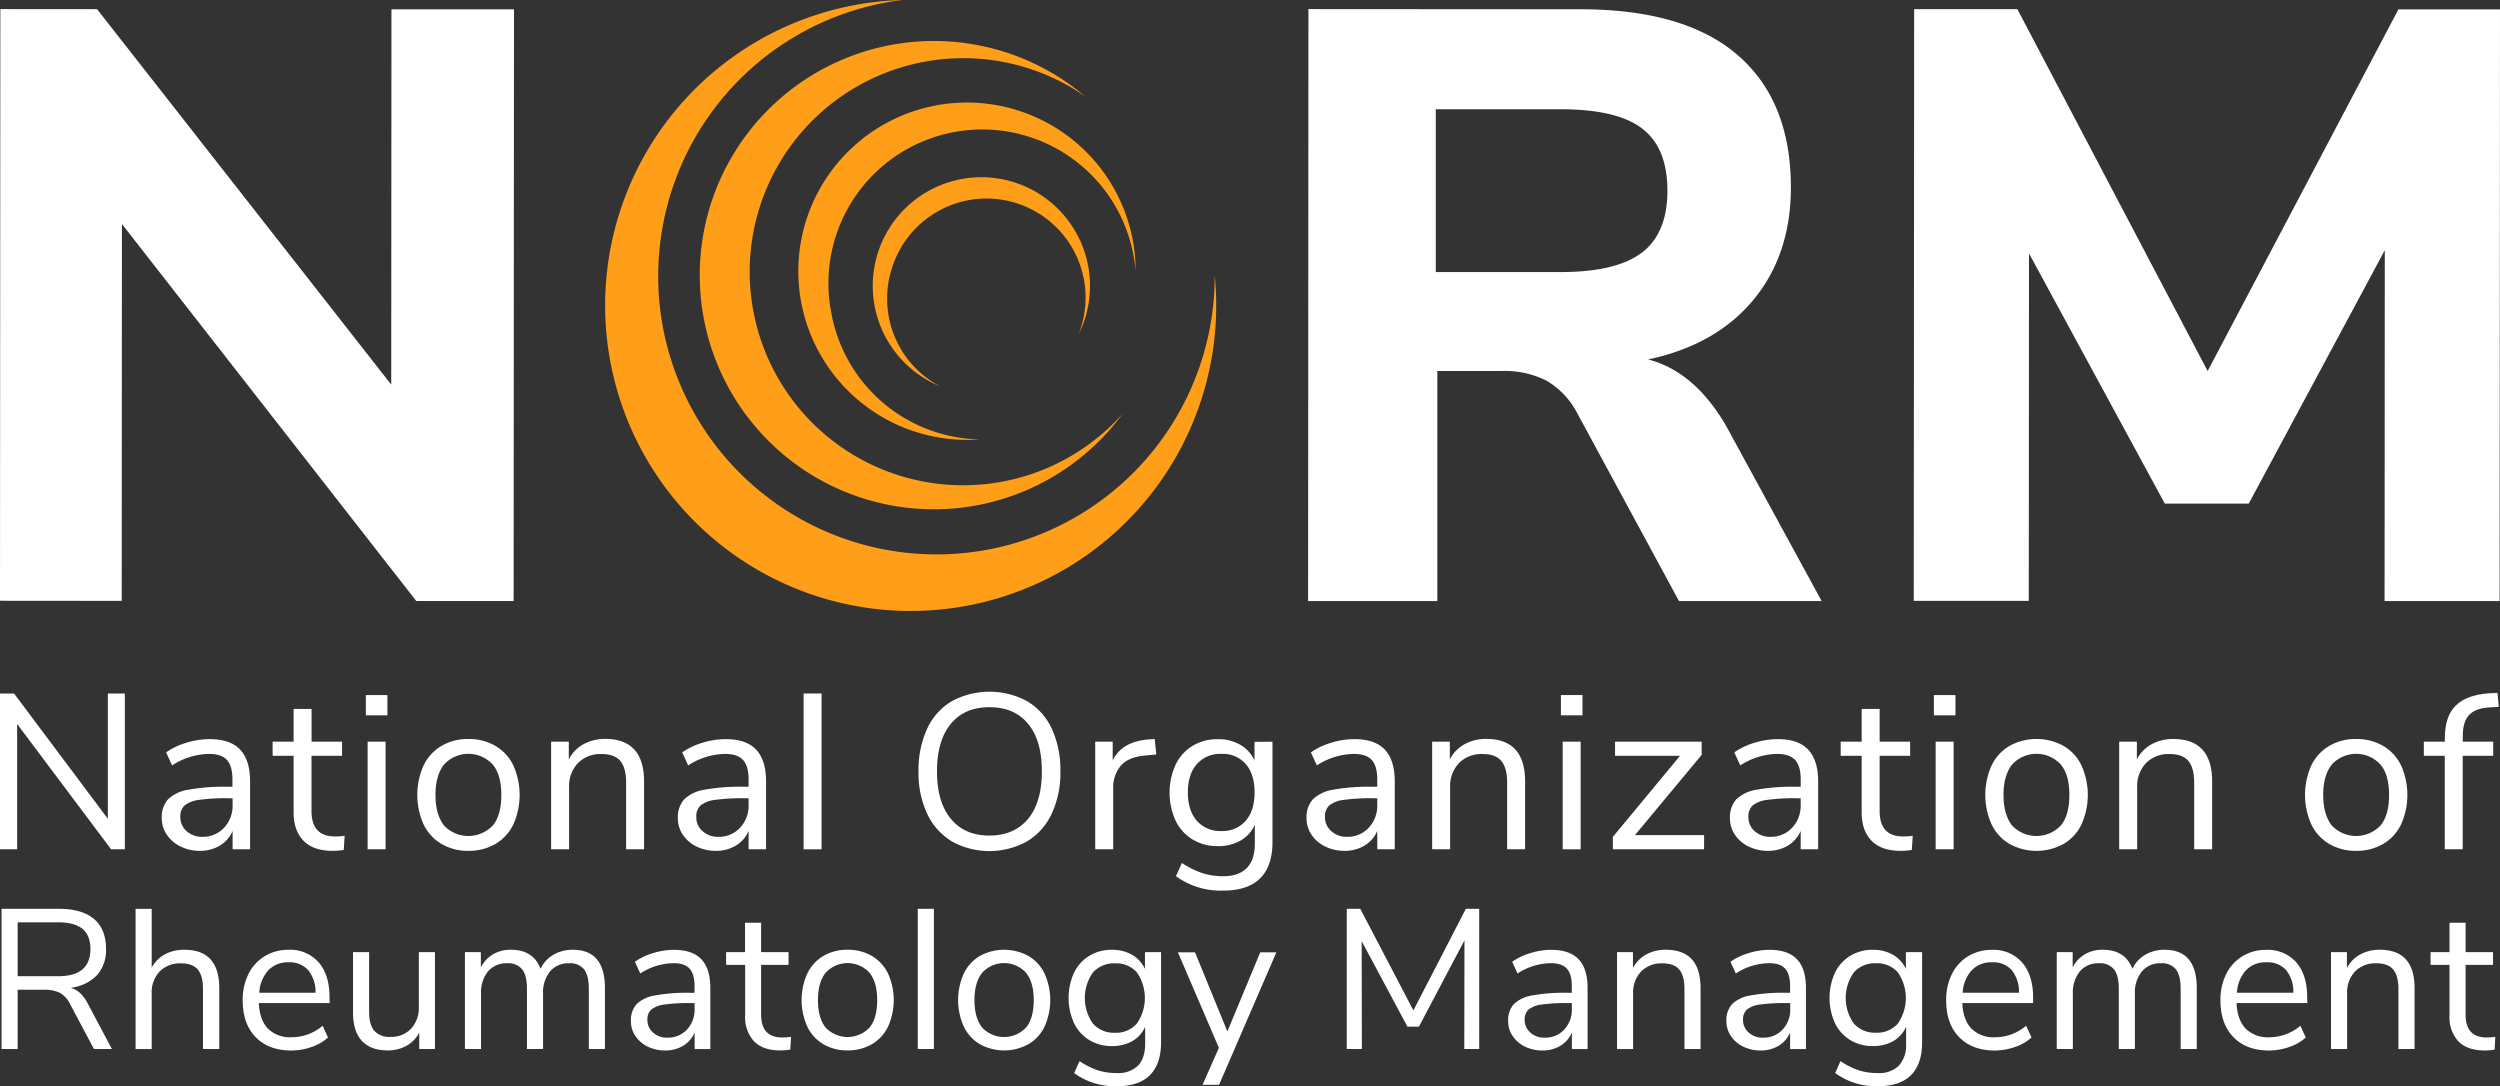 <svg xmlns="http://www.w3.org/2000/svg" viewBox="0 0 695.49 302.17"><rect x="0" y="0" width="695.49" height="302.17" fill="#333333" stroke="none"/><defs><style>.cls-1{fill:#fff;}.cls-2{fill:#ff9e18;}</style></defs><g id="Layer_2" data-name="Layer 2"><g id="Layer_1-2" data-name="Layer 1"><path class="cls-1" d="M30,192.93h4.73v43.34H30.9L4.77,201.41v34.86H0V192.93H3.91L30,227.78Z"/><path class="cls-1" d="M66.77,208.51q2.81,2.93,2.8,8.88v18.88H64.71v-5.11a8.73,8.73,0,0,1-3.56,4.09,10.57,10.57,0,0,1-5.54,1.45,12.08,12.08,0,0,1-5.31-1.17,9.61,9.61,0,0,1-3.85-3.26A8.06,8.06,0,0,1,45,227.66a7.49,7.49,0,0,1,1.72-5.26,10.42,10.42,0,0,1,5.66-2.7,56.1,56.1,0,0,1,10.94-.83h1.35v-2q0-3.75-1.53-5.44t-5-1.69a19.18,19.18,0,0,0-10.27,3.2l-1.66-3.63a19.62,19.62,0,0,1,5.63-2.68,21.71,21.71,0,0,1,6.36-1Q64,205.59,66.77,208.51Zm-4.42,21.76a9,9,0,0,0,2.36-6.42v-1.78h-1.1a54.66,54.66,0,0,0-8.24.46,8,8,0,0,0-4,1.53,4.05,4.05,0,0,0-1.2,3.17,5.07,5.07,0,0,0,1.76,4,6.3,6.3,0,0,0,4.39,1.57A8,8,0,0,0,62.35,230.27Z"/><path class="cls-1" d="M95.88,232.52l-.25,3.93a18.26,18.26,0,0,1-3.07.25c-3.61,0-6.32-.95-8.14-2.83s-2.74-4.51-2.74-7.87V210.26H75.84v-3.93h5.84v-9.1h5v9.1h8.48v3.93H86.66v15.37q0,7.06,6.52,7.07A20.41,20.41,0,0,0,95.88,232.52Z"/><path class="cls-1" d="M101.78,193.36h6V199h-6Zm.49,42.91V206.33h5v29.94Z"/><path class="cls-1" d="M122.84,234.79a12.7,12.7,0,0,1-5-5.44,20.11,20.11,0,0,1,0-16.41,12.7,12.7,0,0,1,5-5.44,14.41,14.41,0,0,1,7.47-1.91,14.63,14.63,0,0,1,7.5,1.91,12.64,12.64,0,0,1,5,5.44,20.11,20.11,0,0,1,0,16.41,12.64,12.64,0,0,1-5,5.44,14.63,14.63,0,0,1-7.5,1.91A14.41,14.41,0,0,1,122.84,234.79Zm14.26-5.13q2.37-2.92,2.37-8.52t-2.4-8.45a9.17,9.17,0,0,0-13.53,0q-2.39,3-2.39,8.45t2.36,8.49a9.33,9.33,0,0,0,13.59,0Z"/><path class="cls-1" d="M179.18,217.45v18.82h-5V217.76q0-4.17-1.63-6.08t-5.19-1.91a8.77,8.77,0,0,0-6.58,2.52,9.35,9.35,0,0,0-2.46,6.82v17.16h-5V206.33h4.92v4.92A10,10,0,0,1,162.4,207a12.38,12.38,0,0,1,6-1.44Q179.18,205.59,179.18,217.45Z"/><path class="cls-1" d="M210.32,208.51q2.79,2.93,2.79,8.88v18.88h-4.85v-5.11a8.75,8.75,0,0,1-3.57,4.09,10.54,10.54,0,0,1-5.53,1.45,12.09,12.09,0,0,1-5.32-1.17,9.51,9.51,0,0,1-3.84-3.26,8.07,8.07,0,0,1-1.42-4.61,7.49,7.49,0,0,1,1.73-5.26,10.38,10.38,0,0,1,5.65-2.7,56.1,56.1,0,0,1,10.94-.83h1.36v-2c0-2.5-.52-4.31-1.54-5.44s-2.68-1.69-5-1.69a19.23,19.23,0,0,0-10.27,3.2l-1.66-3.63a19.75,19.75,0,0,1,5.63-2.68,21.71,21.71,0,0,1,6.36-1Q207.52,205.59,210.32,208.51Zm-4.43,21.76a8.93,8.93,0,0,0,2.37-6.42v-1.78h-1.11a54.75,54.75,0,0,0-8.24.46,8,8,0,0,0-4,1.53,4.05,4.05,0,0,0-1.2,3.17,5.06,5.06,0,0,0,1.75,4,6.32,6.32,0,0,0,4.39,1.57A8,8,0,0,0,205.89,230.27Z"/><path class="cls-1" d="M223.56,236.27V192.93h5v43.34Z"/><path class="cls-1" d="M264.78,234.05a17.73,17.73,0,0,1-6.85-7.68,26.77,26.77,0,0,1-2.4-11.74,27.46,27.46,0,0,1,2.37-11.84,17.27,17.27,0,0,1,6.82-7.68,22.09,22.09,0,0,1,21.09,0,17.33,17.33,0,0,1,6.82,7.68A27.3,27.3,0,0,1,295,214.57a27,27,0,0,1-2.4,11.77,17.7,17.7,0,0,1-6.85,7.71,21.64,21.64,0,0,1-21,0ZM286,227.81q3.84-4.63,3.84-13.24T286,201.35q-3.81-4.62-10.76-4.61t-10.72,4.64q-3.85,4.63-3.85,13.19t3.85,13.21q3.84,4.68,10.72,4.67T286,227.81Z"/><path class="cls-1" d="M321.68,209.89l-3.26.31c-3.07.29-5.3,1.25-6.67,2.89a9.18,9.18,0,0,0-2.06,6.09v17.09h-5V206.33h4.86v5.22q2.52-5.22,9.9-5.84l1.78-.12Z"/><path class="cls-1" d="M354,206.33v27.91c0,4.46-1.14,7.84-3.44,10.11s-5.7,3.41-10.2,3.41a21.25,21.25,0,0,1-13.22-4l1.66-3.69a24.15,24.15,0,0,0,5.65,2.82,18.86,18.86,0,0,0,5.91.87c2.86,0,5-.77,6.51-2.31s2.22-3.78,2.22-6.73v-5.29a9.47,9.47,0,0,1-4,4.43,12.46,12.46,0,0,1-6.3,1.53,13.21,13.21,0,0,1-7-1.84,12.39,12.39,0,0,1-4.73-5.23,18.87,18.87,0,0,1,0-15.61,12.45,12.45,0,0,1,4.73-5.23,13.21,13.21,0,0,1,7-1.84,12.07,12.07,0,0,1,6.21,1.54,9.81,9.81,0,0,1,4,4.36v-5.16Zm-7.44,22q2.46-2.87,2.46-7.9c0-3.32-.81-5.94-2.42-7.84a8.43,8.43,0,0,0-6.8-2.86,8.59,8.59,0,0,0-6.85,2.86c-1.66,1.9-2.49,4.52-2.49,7.84s.83,6,2.49,7.9a8.62,8.62,0,0,0,6.85,2.86A8.46,8.46,0,0,0,346.51,228.37Z"/><path class="cls-1" d="M385.21,208.51q2.81,2.93,2.8,8.88v18.88h-4.86v-5.11a8.73,8.73,0,0,1-3.56,4.09,10.54,10.54,0,0,1-5.53,1.45,12.09,12.09,0,0,1-5.32-1.17,9.61,9.61,0,0,1-3.85-3.26,8.06,8.06,0,0,1-1.41-4.61,7.49,7.49,0,0,1,1.72-5.26,10.42,10.42,0,0,1,5.66-2.7,56.1,56.1,0,0,1,10.94-.83h1.35v-2q0-3.75-1.53-5.44t-5-1.69a19.21,19.21,0,0,0-10.27,3.2l-1.66-3.63a19.62,19.62,0,0,1,5.63-2.68,21.71,21.71,0,0,1,6.36-1Q382.42,205.59,385.21,208.51Zm-4.42,21.76a9,9,0,0,0,2.36-6.42v-1.78h-1.1a54.66,54.66,0,0,0-8.24.46,8,8,0,0,0-4,1.53,4.05,4.05,0,0,0-1.2,3.17,5.07,5.07,0,0,0,1.76,4,6.3,6.3,0,0,0,4.39,1.57A8,8,0,0,0,380.79,230.27Z"/><path class="cls-1" d="M424.28,217.45v18.82h-5V217.76q0-4.17-1.63-6.08c-1.08-1.27-2.82-1.91-5.19-1.91a8.77,8.77,0,0,0-6.58,2.52,9.35,9.35,0,0,0-2.46,6.82v17.16h-5V206.33h4.92v4.92A10.1,10.1,0,0,1,407.5,207a12.38,12.38,0,0,1,6-1.44Q424.29,205.59,424.28,217.45Z"/><path class="cls-1" d="M434.24,193.36h6V199h-6Zm.49,42.91V206.33h5v29.94Z"/><path class="cls-1" d="M454.83,232.33h19.24v3.94H448.69v-3.45l18.68-22.56H449.3v-3.93h24.1V210Z"/><path class="cls-1" d="M503,208.51c1.86,2,2.8,4.91,2.8,8.88v18.88h-4.86v-5.11a8.79,8.79,0,0,1-3.56,4.09,10.57,10.57,0,0,1-5.54,1.45,12,12,0,0,1-5.31-1.17,9.48,9.48,0,0,1-3.85-3.26,8.06,8.06,0,0,1-1.41-4.61A7.49,7.49,0,0,1,483,222.4a10.42,10.42,0,0,1,5.66-2.7,56.1,56.1,0,0,1,10.94-.83h1.35v-2q0-3.75-1.54-5.44t-5-1.69a19.18,19.18,0,0,0-10.27,3.2l-1.66-3.63a19.68,19.68,0,0,1,5.62-2.68,21.83,21.83,0,0,1,6.37-1C498.3,205.59,501.13,206.56,503,208.51Zm-4.43,21.76a8.93,8.93,0,0,0,2.37-6.42v-1.78h-1.11a54.6,54.6,0,0,0-8.23.46,8,8,0,0,0-4,1.53,4.05,4.05,0,0,0-1.2,3.17,5.09,5.09,0,0,0,1.75,4,6.34,6.34,0,0,0,4.4,1.57A8,8,0,0,0,498.57,230.27Z"/><path class="cls-1" d="M532.11,232.52l-.25,3.93a18.26,18.26,0,0,1-3.07.25c-3.61,0-6.32-.95-8.15-2.83s-2.73-4.51-2.73-7.87V210.26h-5.84v-3.93h5.84v-9.1h5v9.1h8.48v3.93h-8.48v15.37q0,7.06,6.51,7.07A20.56,20.56,0,0,0,532.11,232.52Z"/><path class="cls-1" d="M538,193.36h6V199h-6Zm.49,42.91V206.33h5v29.94Z"/><path class="cls-1" d="M559.06,234.79a12.62,12.62,0,0,1-5-5.44,20,20,0,0,1,0-16.41,12.62,12.62,0,0,1,5-5.44,15.62,15.62,0,0,1,15,0,12.52,12.52,0,0,1,5,5.44,20,20,0,0,1,0,16.41,12.52,12.52,0,0,1-5,5.44,15.62,15.62,0,0,1-15,0Zm14.27-5.13q2.35-2.92,2.36-8.52t-2.39-8.45a9.17,9.17,0,0,0-13.53,0q-2.4,3-2.4,8.45t2.37,8.49a9.33,9.33,0,0,0,13.59,0Z"/><path class="cls-1" d="M615.41,217.45v18.82h-5V217.76c0-2.78-.55-4.81-1.63-6.08s-2.82-1.91-5.2-1.91a8.76,8.76,0,0,0-6.57,2.52,9.35,9.35,0,0,0-2.46,6.82v17.16h-5V206.33h4.92v4.92a10,10,0,0,1,4.12-4.22,12.38,12.38,0,0,1,6-1.44Q615.41,205.59,615.41,217.45Z"/><path class="cls-1" d="M648,234.79a12.7,12.7,0,0,1-5-5.44,20.11,20.11,0,0,1,0-16.41,12.7,12.7,0,0,1,5-5.44,14.41,14.41,0,0,1,7.47-1.91,14.57,14.57,0,0,1,7.5,1.91,12.64,12.64,0,0,1,5,5.44,20.11,20.11,0,0,1,0,16.41,12.64,12.64,0,0,1-5,5.44,14.57,14.57,0,0,1-7.5,1.91A14.41,14.41,0,0,1,648,234.79Zm14.26-5.13q2.37-2.92,2.37-8.52t-2.4-8.45a9.16,9.16,0,0,0-13.52,0q-2.4,3-2.4,8.45t2.37,8.49a9.32,9.32,0,0,0,13.58,0Z"/><path class="cls-1" d="M685.12,206.33h8.48v3.93h-8.48v26h-5v-26H674.3v-3.93h5.84v-1q0-6,3-9t9.19-3.45l2.46-.12.37,3.87-2.83.19q-3.75.24-5.47,2.12t-1.72,5.75Z"/><path class="cls-1" d="M31.13,291.83h-5l-6.64-12.51a7.23,7.23,0,0,0-2.84-3.12,9.71,9.71,0,0,0-4.46-.86H4.91v16.49H.43v-39h16q6.36,0,9.71,2.82c2.23,1.89,3.35,4.65,3.35,8.3A10.4,10.4,0,0,1,27,271.27a12,12,0,0,1-7.33,3.52,6.46,6.46,0,0,1,2.62,1.49,10.53,10.53,0,0,1,2.08,2.82Zm-15-20.25q4.55,0,6.78-1.88c1.5-1.26,2.24-3.16,2.24-5.7s-.74-4.37-2.21-5.59-3.74-1.83-6.81-1.83H4.91v15Z"/><path class="cls-1" d="M61,274.9v16.93H56.47V275.17c0-2.5-.49-4.33-1.46-5.47S52.47,268,50.33,268a7.91,7.91,0,0,0-5.92,2.27,8.43,8.43,0,0,0-2.21,6.14v15.44H37.72v-39H42.2V269.2a9,9,0,0,1,3.68-3.71,11.12,11.12,0,0,1,5.39-1.27Q61,264.22,61,274.9Z"/><path class="cls-1" d="M91.72,279.05H72q.23,4.69,2.54,7.11a8.76,8.76,0,0,0,6.59,2.4,13.39,13.39,0,0,0,8.63-3.2l1.49,3.26a12.65,12.65,0,0,1-4.53,2.63,17.17,17.17,0,0,1-5.65,1q-6.3,0-9.93-3.71t-3.62-10.24a16.07,16.07,0,0,1,1.6-7.33A12,12,0,0,1,73.65,266a12.46,12.46,0,0,1,6.61-1.77,10.54,10.54,0,0,1,8.41,3.51c2,2.35,3,5.56,3,9.66Zm-17.07-9.13a10.11,10.11,0,0,0-2.52,6.25H87.79a9.63,9.63,0,0,0-2.05-6.28,6.85,6.85,0,0,0-5.42-2.18A7.49,7.49,0,0,0,74.65,269.92Z"/><path class="cls-1" d="M121,264.88v26.95h-4.37v-4.59a8.66,8.66,0,0,1-3.56,3.7,10.52,10.52,0,0,1-5.18,1.28c-3.21,0-5.62-.9-7.25-2.69s-2.43-4.43-2.43-7.94V264.88h4.48v16.6q0,3.6,1.44,5.29a5.66,5.66,0,0,0,4.54,1.68,7.46,7.46,0,0,0,5.7-2.29,8.52,8.52,0,0,0,2.15-6.06V264.88Z"/><path class="cls-1" d="M168.29,274.9v16.93h-4.48V275.12c0-2.47-.44-4.28-1.3-5.42a4.9,4.9,0,0,0-4.18-1.72,6.62,6.62,0,0,0-5.31,2.27,9.24,9.24,0,0,0-1.94,6.2v15.38H146.6V275.12c0-2.51-.44-4.32-1.33-5.45a5,5,0,0,0-4.2-1.69,6.62,6.62,0,0,0-5.31,2.27,9.24,9.24,0,0,0-1.94,6.2v15.38h-4.48V264.88h4.43v4.26a8.76,8.76,0,0,1,3.37-3.65,9.61,9.61,0,0,1,5-1.27q6.25,0,8.24,5.31a8.79,8.79,0,0,1,3.54-3.9,10.47,10.47,0,0,1,5.43-1.41Q168.29,264.22,168.29,274.9Z"/><path class="cls-1" d="M195.1,266.85c1.67,1.75,2.51,4.42,2.51,8v17h-4.37v-4.59a8,8,0,0,1-3.21,3.68,9.53,9.53,0,0,1-5,1.3,11,11,0,0,1-4.78-1.05,8.59,8.59,0,0,1-3.46-2.94,7.21,7.21,0,0,1-1.27-4.15,6.71,6.71,0,0,1,1.55-4.73,9.44,9.44,0,0,1,5.09-2.43,50,50,0,0,1,9.84-.75h1.22v-1.83c0-2.24-.46-3.88-1.38-4.89s-2.42-1.52-4.48-1.52a17.31,17.31,0,0,0-9.24,2.87l-1.5-3.26a17.54,17.54,0,0,1,5.07-2.41,19.31,19.31,0,0,1,5.72-.91Q192.58,264.22,195.1,266.85Zm-4,19.58a8,8,0,0,0,2.13-5.78v-1.6h-1a50.67,50.67,0,0,0-7.42.41,7.17,7.17,0,0,0-3.62,1.39,3.61,3.61,0,0,0-1.08,2.85,4.55,4.55,0,0,0,1.58,3.56,5.66,5.66,0,0,0,3.95,1.41A7.17,7.17,0,0,0,191.11,286.43Z"/><path class="cls-1" d="M220.08,288.45l-.23,3.54a15.8,15.8,0,0,1-2.76.23q-4.87,0-7.33-2.55a9.77,9.77,0,0,1-2.46-7.08V268.42H202v-3.54h5.26V256.7h4.48v8.18h7.63v3.54h-7.63v13.84q0,6.36,5.86,6.36A18.31,18.31,0,0,0,220.08,288.45Z"/><path class="cls-1" d="M229.07,290.5a11.34,11.34,0,0,1-4.48-4.9,18,18,0,0,1,0-14.77,11.45,11.45,0,0,1,4.48-4.9,13,13,0,0,1,6.72-1.71,13.18,13.18,0,0,1,6.75,1.71,11.45,11.45,0,0,1,4.51,4.9,18,18,0,0,1,0,14.77,11.34,11.34,0,0,1-4.51,4.9,13.18,13.18,0,0,1-6.75,1.72A13,13,0,0,1,229.07,290.5Zm12.83-4.62c1.42-1.75,2.13-4.31,2.13-7.66s-.72-5.82-2.15-7.61a8.26,8.26,0,0,0-12.18,0c-1.44,1.79-2.15,4.33-2.15,7.61s.71,5.86,2.13,7.63a8.38,8.38,0,0,0,12.22,0Z"/><path class="cls-1" d="M255.32,291.83v-39h4.48v39Z"/><path class="cls-1" d="M272.61,290.5a11.34,11.34,0,0,1-4.48-4.9,18,18,0,0,1,0-14.77,11.45,11.45,0,0,1,4.48-4.9,14.12,14.12,0,0,1,13.47,0,11.39,11.39,0,0,1,4.51,4.9,18,18,0,0,1,0,14.77,11.28,11.28,0,0,1-4.51,4.9,14,14,0,0,1-13.47,0Zm12.84-4.62c1.41-1.75,2.13-4.31,2.13-7.66s-.72-5.82-2.16-7.61a8.25,8.25,0,0,0-12.17,0q-2.16,2.68-2.16,7.61t2.13,7.63a8.39,8.39,0,0,0,12.23,0Z"/><path class="cls-1" d="M323,264.88V290q0,6-3.1,9.1t-9.19,3.07a19.06,19.06,0,0,1-11.89-3.65l1.49-3.32a22,22,0,0,0,5.09,2.55,17,17,0,0,0,5.31.77,7.79,7.79,0,0,0,5.87-2.07q2-2.07,2-6.06v-4.76a8.52,8.52,0,0,1-3.57,4,11.21,11.21,0,0,1-5.67,1.38,11.86,11.86,0,0,1-6.28-1.66,11.17,11.17,0,0,1-4.26-4.7,17,17,0,0,1,0-14.06,11.17,11.17,0,0,1,4.26-4.7,11.86,11.86,0,0,1,6.28-1.66,11,11,0,0,1,5.59,1.38,8.94,8.94,0,0,1,3.59,3.93v-4.65Zm-6.7,19.84a12.53,12.53,0,0,0,0-14.17A7.62,7.62,0,0,0,310.2,268a7.79,7.79,0,0,0-6.17,2.57,12.32,12.32,0,0,0,0,14.17,7.79,7.79,0,0,0,6.17,2.57A7.62,7.62,0,0,0,316.29,284.72Z"/><path class="cls-1" d="M350.59,264.94h4.49l-15.94,36.85h-4.59l4.54-10.29-11.4-26.56h4.76l9,22Z"/><path class="cls-1" d="M407.8,252.82h3.71v39h-4.15l.05-30.21-12.67,24h-3.2l-12.73-23.79.06,30h-4.21v-39h3.76l14.78,28.27Z"/><path class="cls-1" d="M439.15,266.85c1.67,1.75,2.51,4.42,2.51,8v17h-4.37v-4.59a8,8,0,0,1-3.21,3.68,9.53,9.53,0,0,1-5,1.3,11,11,0,0,1-4.78-1.05,8.59,8.59,0,0,1-3.46-2.94,7.21,7.21,0,0,1-1.27-4.15,6.71,6.71,0,0,1,1.55-4.73,9.44,9.44,0,0,1,5.09-2.43,50,50,0,0,1,9.84-.75h1.22v-1.83c0-2.24-.46-3.88-1.38-4.89s-2.42-1.52-4.48-1.52a17.31,17.31,0,0,0-9.24,2.87l-1.5-3.26a17.54,17.54,0,0,1,5.07-2.41,19.31,19.31,0,0,1,5.72-.91Q436.63,264.22,439.15,266.85Zm-4,19.58a8,8,0,0,0,2.13-5.78v-1.6h-1a50.67,50.67,0,0,0-7.42.41,7.17,7.17,0,0,0-3.62,1.39,3.61,3.61,0,0,0-1.08,2.85,4.58,4.58,0,0,0,1.58,3.56,5.66,5.66,0,0,0,3.95,1.41A7.16,7.16,0,0,0,435.16,286.43Z"/><path class="cls-1" d="M473.09,274.9v16.93h-4.48V275.17c0-2.5-.49-4.33-1.47-5.47S464.6,268,462.47,268a7.88,7.88,0,0,0-5.92,2.27,8.4,8.4,0,0,0-2.22,6.14v15.44h-4.48V264.88h4.43v4.43a9.08,9.08,0,0,1,3.7-3.79,11.12,11.12,0,0,1,5.43-1.3Q473.09,264.22,473.09,274.9Z"/><path class="cls-1" d="M499.9,266.85c1.67,1.75,2.51,4.42,2.51,8v17H498v-4.59a8,8,0,0,1-3.21,3.68,9.53,9.53,0,0,1-5,1.3,11,11,0,0,1-4.78-1.05,8.59,8.59,0,0,1-3.46-2.94,7.21,7.21,0,0,1-1.27-4.15,6.71,6.71,0,0,1,1.55-4.73,9.4,9.4,0,0,1,5.09-2.43,50,50,0,0,1,9.84-.75H498v-1.83c0-2.24-.46-3.88-1.38-4.89s-2.42-1.52-4.48-1.52a17.31,17.31,0,0,0-9.24,2.87l-1.5-3.26a17.54,17.54,0,0,1,5.07-2.41,19.31,19.31,0,0,1,5.72-.91Q497.38,264.22,499.9,266.85Zm-4,19.58a8,8,0,0,0,2.13-5.78v-1.6h-1a50.67,50.67,0,0,0-7.42.41,7.17,7.17,0,0,0-3.62,1.39,3.61,3.61,0,0,0-1.08,2.85,4.55,4.55,0,0,0,1.58,3.56,5.66,5.66,0,0,0,3.95,1.41A7.16,7.16,0,0,0,495.91,286.43Z"/><path class="cls-1" d="M534.72,264.88V290q0,6-3.09,9.1t-9.19,3.07a19.06,19.06,0,0,1-11.89-3.65L512,295.2a22,22,0,0,0,5.09,2.55,17,17,0,0,0,5.31.77,7.79,7.79,0,0,0,5.87-2.07,8.44,8.44,0,0,0,2-6.06v-4.76a8.52,8.52,0,0,1-3.57,4,11.23,11.23,0,0,1-5.67,1.38,11.83,11.83,0,0,1-6.28-1.66,11.17,11.17,0,0,1-4.26-4.7,17,17,0,0,1,0-14.06,11.17,11.17,0,0,1,4.26-4.7,11.83,11.83,0,0,1,6.28-1.66,11,11,0,0,1,5.59,1.38,8.94,8.94,0,0,1,3.59,3.93v-4.65ZM528,284.72a12.53,12.53,0,0,0,0-14.17,7.62,7.62,0,0,0-6.12-2.57,7.78,7.78,0,0,0-6.17,2.57,12.32,12.32,0,0,0,0,14.17,7.78,7.78,0,0,0,6.17,2.57A7.64,7.64,0,0,0,528,284.72Z"/><path class="cls-1" d="M565.6,279.05H545.9q.23,4.69,2.55,7.11a8.73,8.73,0,0,0,6.58,2.4,13.39,13.39,0,0,0,8.63-3.2l1.5,3.26a12.78,12.78,0,0,1-4.54,2.63,17.17,17.17,0,0,1-5.65,1q-6.3,0-9.93-3.71t-3.62-10.24a16.07,16.07,0,0,1,1.6-7.33,12,12,0,0,1,4.51-4.95,12.46,12.46,0,0,1,6.61-1.77,10.53,10.53,0,0,1,8.41,3.51c2,2.35,3.05,5.56,3.05,9.66Zm-17.07-9.13a10.11,10.11,0,0,0-2.52,6.25h15.66a9.63,9.63,0,0,0-2-6.28,6.85,6.85,0,0,0-5.42-2.18A7.49,7.49,0,0,0,548.53,269.92Z"/><path class="cls-1" d="M611.13,274.9v16.93h-4.48V275.12q0-3.71-1.3-5.42a4.9,4.9,0,0,0-4.18-1.72,6.62,6.62,0,0,0-5.31,2.27,9.24,9.24,0,0,0-1.94,6.2v15.38h-4.48V275.12c0-2.51-.44-4.32-1.33-5.45a5,5,0,0,0-4.2-1.69,6.62,6.62,0,0,0-5.31,2.27,9.24,9.24,0,0,0-1.94,6.2v15.38h-4.48V264.88h4.43v4.26a8.76,8.76,0,0,1,3.37-3.65,9.61,9.61,0,0,1,5-1.27q6.25,0,8.25,5.31a8.68,8.68,0,0,1,3.54-3.9,10.4,10.4,0,0,1,5.42-1.41Q611.13,264.22,611.13,274.9Z"/><path class="cls-1" d="M641.89,279.05H622.2q.21,4.69,2.54,7.11a8.76,8.76,0,0,0,6.59,2.4,13.39,13.39,0,0,0,8.63-3.2l1.49,3.26a12.61,12.61,0,0,1-4.54,2.63,17.06,17.06,0,0,1-5.64,1c-4.2,0-7.52-1.24-9.93-3.71s-3.62-5.88-3.62-10.24a16.07,16.07,0,0,1,1.6-7.33,12,12,0,0,1,4.51-4.95,12.43,12.43,0,0,1,6.61-1.77,10.54,10.54,0,0,1,8.41,3.51c2,2.35,3,5.56,3,9.66Zm-17.07-9.13a10.11,10.11,0,0,0-2.51,6.25H638a9.57,9.57,0,0,0-2-6.28,6.86,6.86,0,0,0-5.43-2.18A7.49,7.49,0,0,0,624.82,269.92Z"/><path class="cls-1" d="M671.72,274.9v16.93h-4.49V275.17c0-2.5-.49-4.33-1.46-5.47s-2.54-1.72-4.68-1.72a7.91,7.91,0,0,0-5.92,2.27,8.43,8.43,0,0,0-2.21,6.14v15.44h-4.48V264.88h4.42v4.43a9.1,9.1,0,0,1,3.71-3.79,11.08,11.08,0,0,1,5.42-1.3Q671.72,264.22,671.72,274.9Z"/><path class="cls-1" d="M694.18,288.45,694,292a15.92,15.92,0,0,1-2.77.23q-4.87,0-7.33-2.55a9.77,9.77,0,0,1-2.46-7.08V268.42h-5.26v-3.54h5.26V256.7h4.48v8.18h7.63v3.54h-7.63v13.84q0,6.36,5.86,6.36A18.19,18.19,0,0,0,694.18,288.45Z"/><path class="cls-1" d="M108.9,2.6l34.09,0-.1,164.6H115.81L33.92,62.32l-.06,104.84L0,167.13.1,2.53,27,2.55,108.84,107Z"/><path class="cls-1" d="M506.78,167.22l-39.69,0-28.46-52.55a22.28,22.28,0,0,0-8.39-8.76,25.69,25.69,0,0,0-12.38-2.7h-18l0,64-35.95,0L364,2.53l75.65.05q29,0,43.77,12.75t14.8,36.78q0,18.69-10.41,31.28T458.49,100q12.84,3.28,21.7,18.46Zm-49.91-97q7-5.48,7-17.16,0-11.9-7-17.28t-22.65-5.38l-34.79,0,0,45.29,34.79,0Q449.86,75.66,456.87,70.18Z"/><path class="cls-1" d="M667.23,2.61l28.26,0-.11,164.6-32,0,.06-97.6L625.59,140.1H602.24l-37.78-69.6-.06,96.66-32,0,.11-164.61,28.71,0,52.94,100.67Z"/><path class="cls-2" d="M337.93,76.56A85,85,0,1,1,251.14,0c-2.14.26-4.3.6-6.46,1.05a77.41,77.41,0,1,0,93.25,75.51ZM238.16,127A59.4,59.4,0,1,1,297.8,24.21Q300,25.49,302,26.93a66.34,66.34,0,0,0-9.49-6.72,65.14,65.14,0,1,0,19.78,94.92A59.43,59.43,0,0,1,238.16,127Zm-6.88-39.87a42.79,42.79,0,1,1,84.16-15.48c.22,1.2.38,2.4.49,3.59a46.92,46.92,0,1,0-43.45,47A42.8,42.8,0,0,1,231.28,87.09Zm16.63-11.77a27.56,27.56,0,1,1,52.91,15.44c-.22.76-.48,1.49-.76,2.21a30.22,30.22,0,1,0-38.59,14.44A27.55,27.55,0,0,1,247.91,75.32Z"/></g></g></svg>